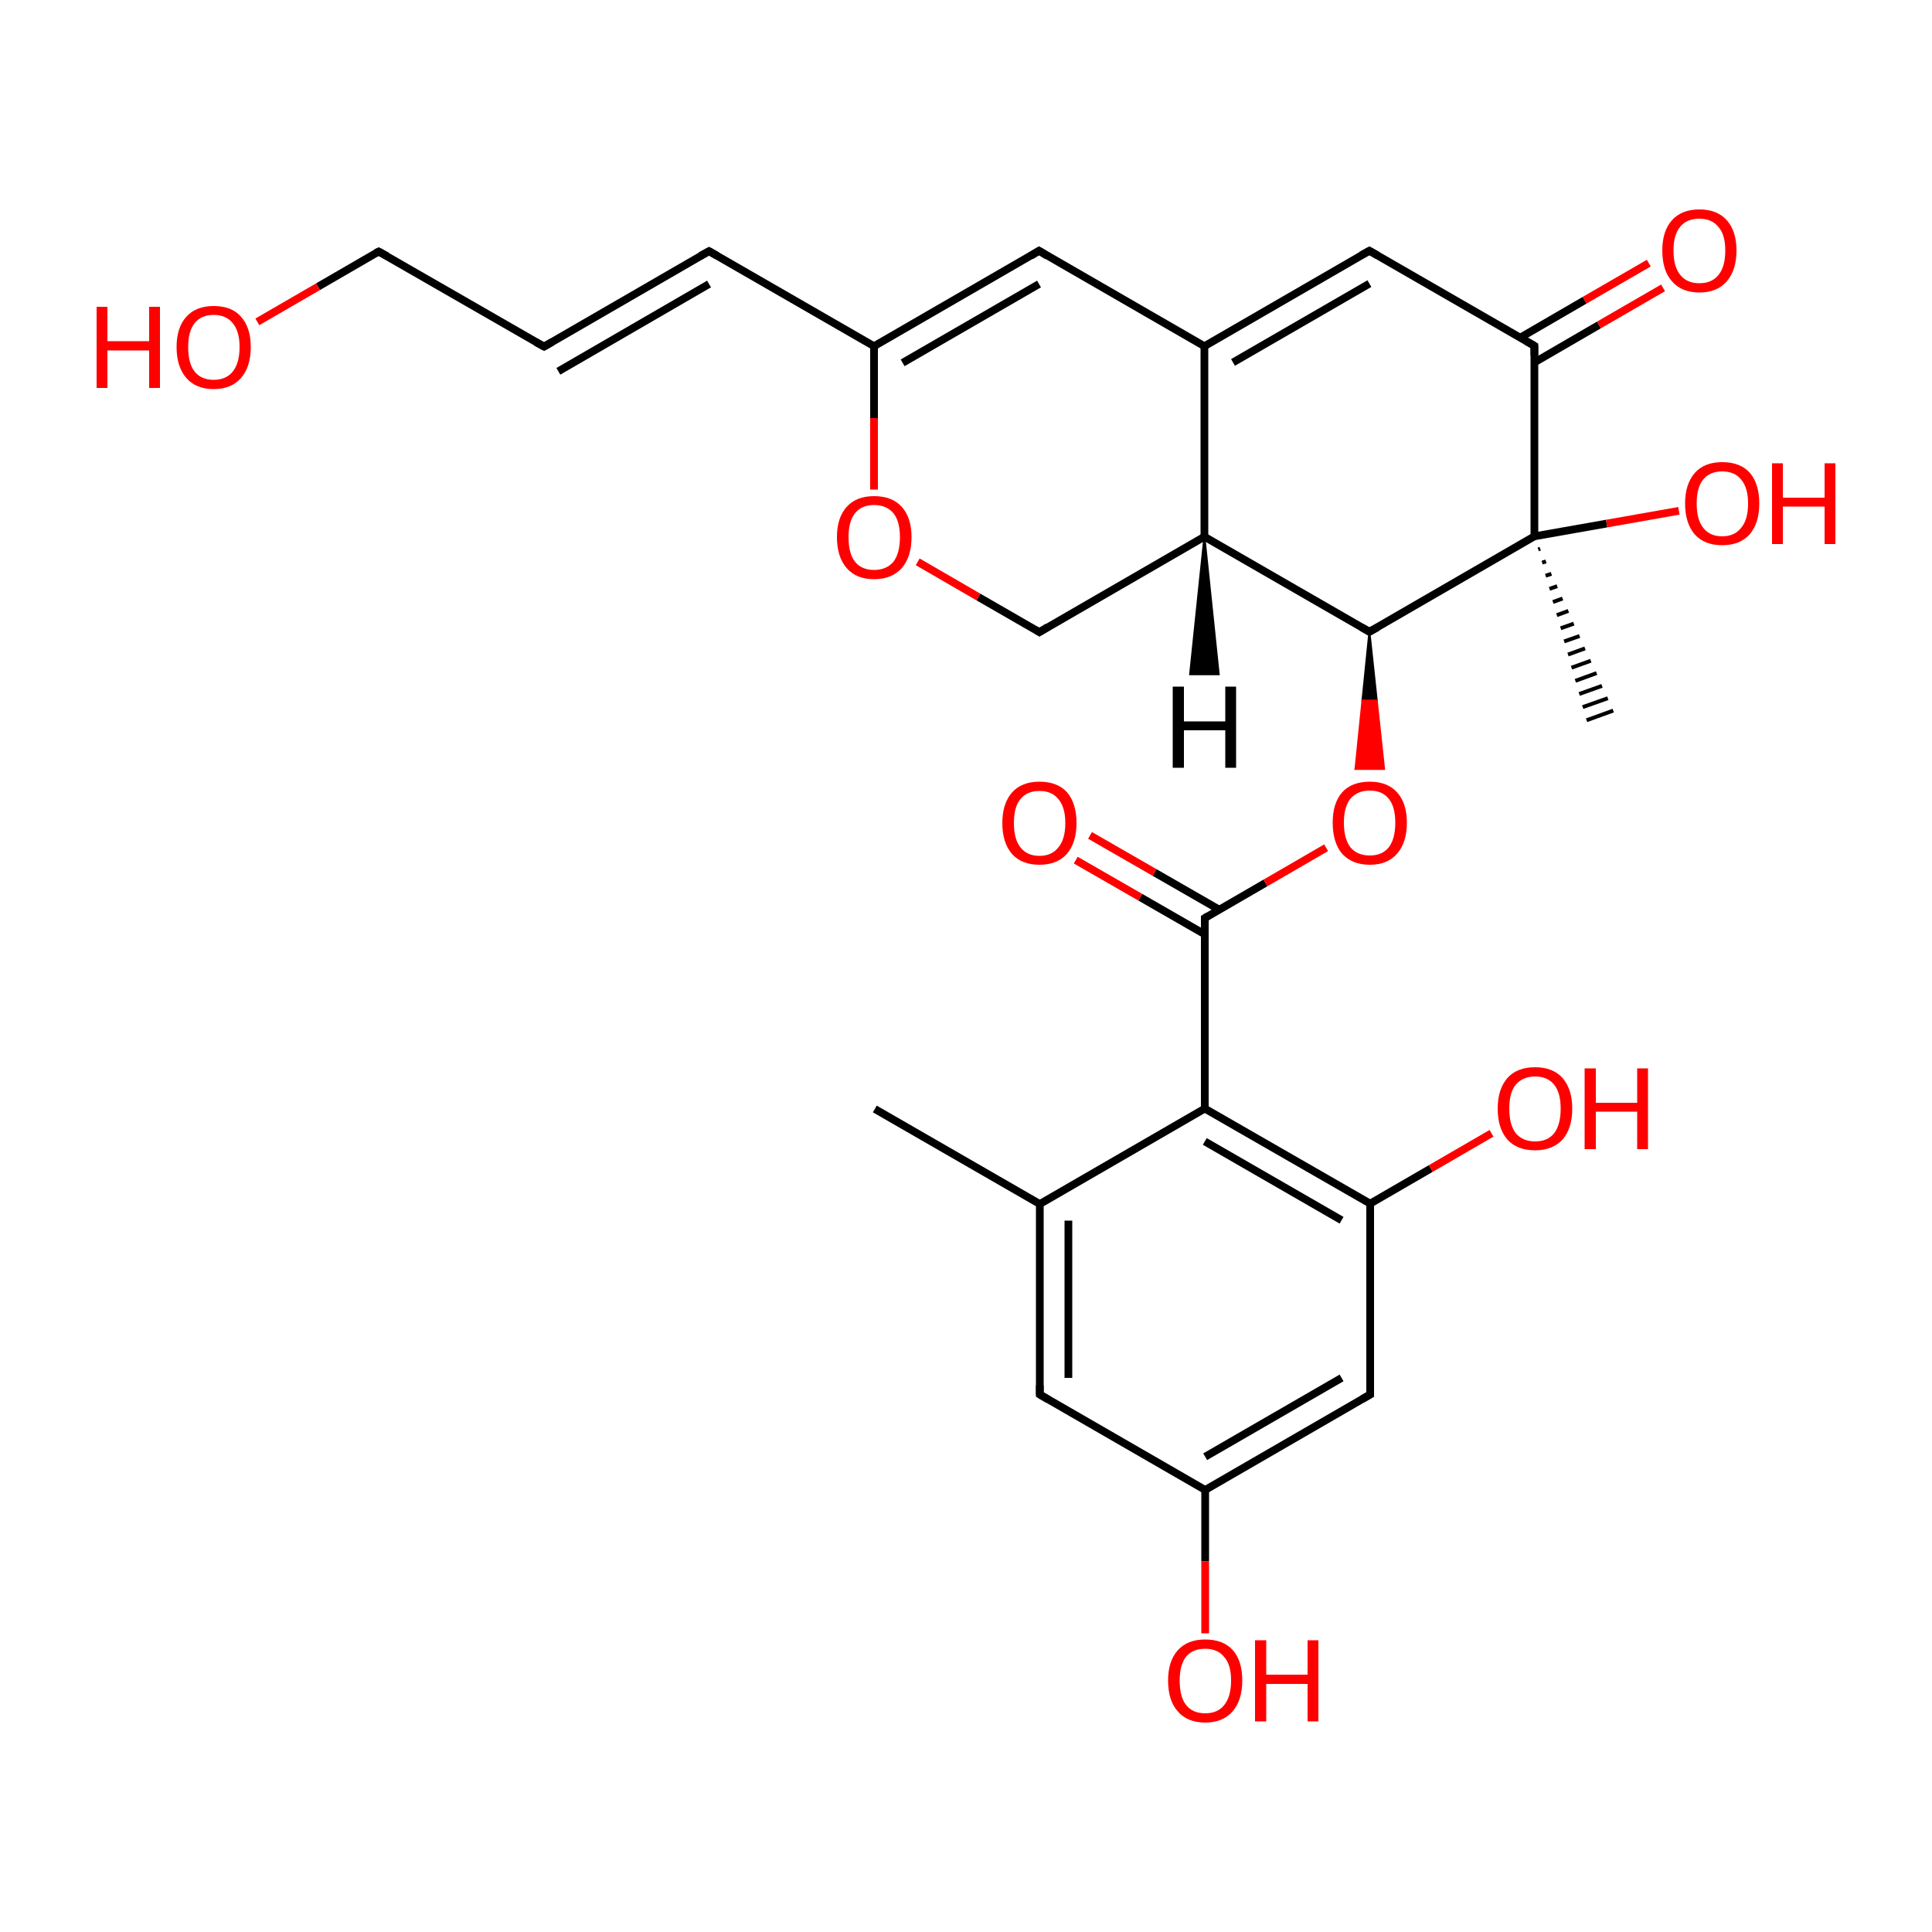 
<svg version='1.1' baseProfile='full'
              xmlns='http://www.w3.org/2000/svg'
                      xmlns:rdkit='http://www.rdkit.org/xml'
                      xmlns:xlink='http://www.w3.org/1999/xlink'
                  xml:space='preserve'
width='500px' height='500px' viewBox='0 0 500 500'>
<!-- END OF HEADER -->
<rect style='opacity:1.0;fill:#FFFFFF;stroke:none' width='500.0' height='500.0' x='0.0' y='0.0'> </rect>
<path class='bond-0 atom-0 atom-1' d='M 226.4,287.0 L 269.1,311.6' style='fill:none;fill-rule:evenodd;stroke:#000000;stroke-width:2.0px;stroke-linecap:butt;stroke-linejoin:miter;stroke-opacity:1' />
<path class='bond-1 atom-1 atom-2' d='M 269.1,311.6 L 269.1,360.9' style='fill:none;fill-rule:evenodd;stroke:#000000;stroke-width:2.0px;stroke-linecap:butt;stroke-linejoin:miter;stroke-opacity:1' />
<path class='bond-1 atom-1 atom-2' d='M 276.5,315.9 L 276.5,356.6' style='fill:none;fill-rule:evenodd;stroke:#000000;stroke-width:2.0px;stroke-linecap:butt;stroke-linejoin:miter;stroke-opacity:1' />
<path class='bond-2 atom-2 atom-3' d='M 269.1,360.9 L 311.9,385.6' style='fill:none;fill-rule:evenodd;stroke:#000000;stroke-width:2.0px;stroke-linecap:butt;stroke-linejoin:miter;stroke-opacity:1' />
<path class='bond-3 atom-3 atom-4' d='M 311.9,385.6 L 354.6,360.9' style='fill:none;fill-rule:evenodd;stroke:#000000;stroke-width:2.0px;stroke-linecap:butt;stroke-linejoin:miter;stroke-opacity:1' />
<path class='bond-3 atom-3 atom-4' d='M 311.9,377.0 L 347.2,356.6' style='fill:none;fill-rule:evenodd;stroke:#000000;stroke-width:2.0px;stroke-linecap:butt;stroke-linejoin:miter;stroke-opacity:1' />
<path class='bond-4 atom-4 atom-5' d='M 354.6,360.9 L 354.6,311.5' style='fill:none;fill-rule:evenodd;stroke:#000000;stroke-width:2.0px;stroke-linecap:butt;stroke-linejoin:miter;stroke-opacity:1' />
<path class='bond-5 atom-5 atom-6' d='M 354.6,311.5 L 311.8,286.9' style='fill:none;fill-rule:evenodd;stroke:#000000;stroke-width:2.0px;stroke-linecap:butt;stroke-linejoin:miter;stroke-opacity:1' />
<path class='bond-5 atom-5 atom-6' d='M 347.2,315.8 L 311.8,295.4' style='fill:none;fill-rule:evenodd;stroke:#000000;stroke-width:2.0px;stroke-linecap:butt;stroke-linejoin:miter;stroke-opacity:1' />
<path class='bond-6 atom-6 atom-7' d='M 311.8,286.9 L 311.8,237.6' style='fill:none;fill-rule:evenodd;stroke:#000000;stroke-width:2.0px;stroke-linecap:butt;stroke-linejoin:miter;stroke-opacity:1' />
<path class='bond-7 atom-7 atom-8' d='M 315.5,235.4 L 298.8,225.8' style='fill:none;fill-rule:evenodd;stroke:#000000;stroke-width:2.0px;stroke-linecap:butt;stroke-linejoin:miter;stroke-opacity:1' />
<path class='bond-7 atom-7 atom-8' d='M 298.8,225.8 L 282.1,216.2' style='fill:none;fill-rule:evenodd;stroke:#FF0000;stroke-width:2.0px;stroke-linecap:butt;stroke-linejoin:miter;stroke-opacity:1' />
<path class='bond-7 atom-7 atom-8' d='M 311.8,241.8 L 295.1,232.2' style='fill:none;fill-rule:evenodd;stroke:#000000;stroke-width:2.0px;stroke-linecap:butt;stroke-linejoin:miter;stroke-opacity:1' />
<path class='bond-7 atom-7 atom-8' d='M 295.1,232.2 L 278.4,222.6' style='fill:none;fill-rule:evenodd;stroke:#FF0000;stroke-width:2.0px;stroke-linecap:butt;stroke-linejoin:miter;stroke-opacity:1' />
<path class='bond-8 atom-7 atom-9' d='M 311.8,237.6 L 327.5,228.5' style='fill:none;fill-rule:evenodd;stroke:#000000;stroke-width:2.0px;stroke-linecap:butt;stroke-linejoin:miter;stroke-opacity:1' />
<path class='bond-8 atom-7 atom-9' d='M 327.5,228.5 L 343.2,219.4' style='fill:none;fill-rule:evenodd;stroke:#FF0000;stroke-width:2.0px;stroke-linecap:butt;stroke-linejoin:miter;stroke-opacity:1' />
<path class='bond-9 atom-10 atom-9' d='M 354.4,163.5 L 356.3,181.3 L 352.6,181.3 Z' style='fill:#000000;fill-rule:evenodd;fill-opacity:1;stroke:#000000;stroke-width:0.5px;stroke-linecap:butt;stroke-linejoin:miter;stroke-opacity:1;' />
<path class='bond-9 atom-10 atom-9' d='M 356.3,181.3 L 350.8,199.0 L 358.2,199.0 Z' style='fill:#FF0000;fill-rule:evenodd;fill-opacity:1;stroke:#FF0000;stroke-width:0.5px;stroke-linecap:butt;stroke-linejoin:miter;stroke-opacity:1;' />
<path class='bond-9 atom-10 atom-9' d='M 356.3,181.3 L 352.6,181.3 L 350.8,199.0 Z' style='fill:#FF0000;fill-rule:evenodd;fill-opacity:1;stroke:#FF0000;stroke-width:0.5px;stroke-linecap:butt;stroke-linejoin:miter;stroke-opacity:1;' />
<path class='bond-10 atom-10 atom-11' d='M 354.4,163.5 L 311.7,138.9' style='fill:none;fill-rule:evenodd;stroke:#000000;stroke-width:2.0px;stroke-linecap:butt;stroke-linejoin:miter;stroke-opacity:1' />
<path class='bond-11 atom-11 atom-12' d='M 311.7,138.9 L 269.0,163.6' style='fill:none;fill-rule:evenodd;stroke:#000000;stroke-width:2.0px;stroke-linecap:butt;stroke-linejoin:miter;stroke-opacity:1' />
<path class='bond-12 atom-12 atom-13' d='M 269.0,163.6 L 253.2,154.5' style='fill:none;fill-rule:evenodd;stroke:#000000;stroke-width:2.0px;stroke-linecap:butt;stroke-linejoin:miter;stroke-opacity:1' />
<path class='bond-12 atom-12 atom-13' d='M 253.2,154.5 L 237.5,145.4' style='fill:none;fill-rule:evenodd;stroke:#FF0000;stroke-width:2.0px;stroke-linecap:butt;stroke-linejoin:miter;stroke-opacity:1' />
<path class='bond-13 atom-13 atom-14' d='M 226.2,126.7 L 226.2,108.2' style='fill:none;fill-rule:evenodd;stroke:#FF0000;stroke-width:2.0px;stroke-linecap:butt;stroke-linejoin:miter;stroke-opacity:1' />
<path class='bond-13 atom-13 atom-14' d='M 226.2,108.2 L 226.2,89.6' style='fill:none;fill-rule:evenodd;stroke:#000000;stroke-width:2.0px;stroke-linecap:butt;stroke-linejoin:miter;stroke-opacity:1' />
<path class='bond-14 atom-14 atom-15' d='M 226.2,89.6 L 268.9,64.9' style='fill:none;fill-rule:evenodd;stroke:#000000;stroke-width:2.0px;stroke-linecap:butt;stroke-linejoin:miter;stroke-opacity:1' />
<path class='bond-14 atom-14 atom-15' d='M 233.6,93.9 L 268.9,73.5' style='fill:none;fill-rule:evenodd;stroke:#000000;stroke-width:2.0px;stroke-linecap:butt;stroke-linejoin:miter;stroke-opacity:1' />
<path class='bond-15 atom-15 atom-16' d='M 268.9,64.9 L 311.7,89.6' style='fill:none;fill-rule:evenodd;stroke:#000000;stroke-width:2.0px;stroke-linecap:butt;stroke-linejoin:miter;stroke-opacity:1' />
<path class='bond-16 atom-16 atom-17' d='M 311.7,89.6 L 354.4,64.9' style='fill:none;fill-rule:evenodd;stroke:#000000;stroke-width:2.0px;stroke-linecap:butt;stroke-linejoin:miter;stroke-opacity:1' />
<path class='bond-16 atom-16 atom-17' d='M 319.1,93.8 L 354.4,73.4' style='fill:none;fill-rule:evenodd;stroke:#000000;stroke-width:2.0px;stroke-linecap:butt;stroke-linejoin:miter;stroke-opacity:1' />
<path class='bond-17 atom-17 atom-18' d='M 354.4,64.9 L 397.1,89.5' style='fill:none;fill-rule:evenodd;stroke:#000000;stroke-width:2.0px;stroke-linecap:butt;stroke-linejoin:miter;stroke-opacity:1' />
<path class='bond-18 atom-18 atom-19' d='M 397.1,93.8 L 413.8,84.1' style='fill:none;fill-rule:evenodd;stroke:#000000;stroke-width:2.0px;stroke-linecap:butt;stroke-linejoin:miter;stroke-opacity:1' />
<path class='bond-18 atom-18 atom-19' d='M 413.8,84.1 L 430.4,74.5' style='fill:none;fill-rule:evenodd;stroke:#FF0000;stroke-width:2.0px;stroke-linecap:butt;stroke-linejoin:miter;stroke-opacity:1' />
<path class='bond-18 atom-18 atom-19' d='M 393.4,87.4 L 410.1,77.7' style='fill:none;fill-rule:evenodd;stroke:#000000;stroke-width:2.0px;stroke-linecap:butt;stroke-linejoin:miter;stroke-opacity:1' />
<path class='bond-18 atom-18 atom-19' d='M 410.1,77.7 L 426.7,68.1' style='fill:none;fill-rule:evenodd;stroke:#FF0000;stroke-width:2.0px;stroke-linecap:butt;stroke-linejoin:miter;stroke-opacity:1' />
<path class='bond-19 atom-18 atom-20' d='M 397.1,89.5 L 397.1,138.8' style='fill:none;fill-rule:evenodd;stroke:#000000;stroke-width:2.0px;stroke-linecap:butt;stroke-linejoin:miter;stroke-opacity:1' />
<path class='bond-20 atom-20 atom-21' d='M 398.6,142.0 L 398.1,142.2' style='fill:none;fill-rule:evenodd;stroke:#000000;stroke-width:1.0px;stroke-linecap:butt;stroke-linejoin:miter;stroke-opacity:1' />
<path class='bond-20 atom-20 atom-21' d='M 400.1,145.3 L 399.1,145.6' style='fill:none;fill-rule:evenodd;stroke:#000000;stroke-width:1.0px;stroke-linecap:butt;stroke-linejoin:miter;stroke-opacity:1' />
<path class='bond-20 atom-20 atom-21' d='M 401.5,148.5 L 400.0,149.0' style='fill:none;fill-rule:evenodd;stroke:#000000;stroke-width:1.0px;stroke-linecap:butt;stroke-linejoin:miter;stroke-opacity:1' />
<path class='bond-20 atom-20 atom-21' d='M 403.0,151.7 L 401.0,152.4' style='fill:none;fill-rule:evenodd;stroke:#000000;stroke-width:1.0px;stroke-linecap:butt;stroke-linejoin:miter;stroke-opacity:1' />
<path class='bond-20 atom-20 atom-21' d='M 404.4,154.9 L 401.9,155.8' style='fill:none;fill-rule:evenodd;stroke:#000000;stroke-width:1.0px;stroke-linecap:butt;stroke-linejoin:miter;stroke-opacity:1' />
<path class='bond-20 atom-20 atom-21' d='M 405.9,158.1 L 402.9,159.2' style='fill:none;fill-rule:evenodd;stroke:#000000;stroke-width:1.0px;stroke-linecap:butt;stroke-linejoin:miter;stroke-opacity:1' />
<path class='bond-20 atom-20 atom-21' d='M 407.3,161.4 L 403.9,162.6' style='fill:none;fill-rule:evenodd;stroke:#000000;stroke-width:1.0px;stroke-linecap:butt;stroke-linejoin:miter;stroke-opacity:1' />
<path class='bond-20 atom-20 atom-21' d='M 408.8,164.6 L 404.8,166.0' style='fill:none;fill-rule:evenodd;stroke:#000000;stroke-width:1.0px;stroke-linecap:butt;stroke-linejoin:miter;stroke-opacity:1' />
<path class='bond-20 atom-20 atom-21' d='M 410.2,167.8 L 405.8,169.4' style='fill:none;fill-rule:evenodd;stroke:#000000;stroke-width:1.0px;stroke-linecap:butt;stroke-linejoin:miter;stroke-opacity:1' />
<path class='bond-20 atom-20 atom-21' d='M 411.7,171.0 L 406.7,172.8' style='fill:none;fill-rule:evenodd;stroke:#000000;stroke-width:1.0px;stroke-linecap:butt;stroke-linejoin:miter;stroke-opacity:1' />
<path class='bond-20 atom-20 atom-21' d='M 413.2,174.2 L 407.7,176.2' style='fill:none;fill-rule:evenodd;stroke:#000000;stroke-width:1.0px;stroke-linecap:butt;stroke-linejoin:miter;stroke-opacity:1' />
<path class='bond-20 atom-20 atom-21' d='M 414.6,177.5 L 408.7,179.6' style='fill:none;fill-rule:evenodd;stroke:#000000;stroke-width:1.0px;stroke-linecap:butt;stroke-linejoin:miter;stroke-opacity:1' />
<path class='bond-20 atom-20 atom-21' d='M 416.1,180.7 L 409.6,183.0' style='fill:none;fill-rule:evenodd;stroke:#000000;stroke-width:1.0px;stroke-linecap:butt;stroke-linejoin:miter;stroke-opacity:1' />
<path class='bond-20 atom-20 atom-21' d='M 417.5,183.9 L 410.6,186.4' style='fill:none;fill-rule:evenodd;stroke:#000000;stroke-width:1.0px;stroke-linecap:butt;stroke-linejoin:miter;stroke-opacity:1' />
<path class='bond-21 atom-20 atom-22' d='M 397.1,138.8 L 415.8,135.5' style='fill:none;fill-rule:evenodd;stroke:#000000;stroke-width:2.0px;stroke-linecap:butt;stroke-linejoin:miter;stroke-opacity:1' />
<path class='bond-21 atom-20 atom-22' d='M 415.8,135.5 L 434.5,132.2' style='fill:none;fill-rule:evenodd;stroke:#FF0000;stroke-width:2.0px;stroke-linecap:butt;stroke-linejoin:miter;stroke-opacity:1' />
<path class='bond-22 atom-14 atom-23' d='M 226.2,89.6 L 183.5,65.0' style='fill:none;fill-rule:evenodd;stroke:#000000;stroke-width:2.0px;stroke-linecap:butt;stroke-linejoin:miter;stroke-opacity:1' />
<path class='bond-23 atom-23 atom-24' d='M 183.5,65.0 L 140.8,89.7' style='fill:none;fill-rule:evenodd;stroke:#000000;stroke-width:2.0px;stroke-linecap:butt;stroke-linejoin:miter;stroke-opacity:1' />
<path class='bond-23 atom-23 atom-24' d='M 183.5,73.5 L 144.5,96.1' style='fill:none;fill-rule:evenodd;stroke:#000000;stroke-width:2.0px;stroke-linecap:butt;stroke-linejoin:miter;stroke-opacity:1' />
<path class='bond-24 atom-24 atom-25' d='M 140.8,89.7 L 98.0,65.1' style='fill:none;fill-rule:evenodd;stroke:#000000;stroke-width:2.0px;stroke-linecap:butt;stroke-linejoin:miter;stroke-opacity:1' />
<path class='bond-25 atom-25 atom-26' d='M 98.0,65.1 L 82.3,74.2' style='fill:none;fill-rule:evenodd;stroke:#000000;stroke-width:2.0px;stroke-linecap:butt;stroke-linejoin:miter;stroke-opacity:1' />
<path class='bond-25 atom-25 atom-26' d='M 82.3,74.2 L 66.6,83.3' style='fill:none;fill-rule:evenodd;stroke:#FF0000;stroke-width:2.0px;stroke-linecap:butt;stroke-linejoin:miter;stroke-opacity:1' />
<path class='bond-26 atom-5 atom-27' d='M 354.6,311.5 L 370.3,302.4' style='fill:none;fill-rule:evenodd;stroke:#000000;stroke-width:2.0px;stroke-linecap:butt;stroke-linejoin:miter;stroke-opacity:1' />
<path class='bond-26 atom-5 atom-27' d='M 370.3,302.4 L 386.0,293.3' style='fill:none;fill-rule:evenodd;stroke:#FF0000;stroke-width:2.0px;stroke-linecap:butt;stroke-linejoin:miter;stroke-opacity:1' />
<path class='bond-27 atom-3 atom-28' d='M 311.9,385.6 L 311.9,404.1' style='fill:none;fill-rule:evenodd;stroke:#000000;stroke-width:2.0px;stroke-linecap:butt;stroke-linejoin:miter;stroke-opacity:1' />
<path class='bond-27 atom-3 atom-28' d='M 311.9,404.1 L 311.9,422.7' style='fill:none;fill-rule:evenodd;stroke:#FF0000;stroke-width:2.0px;stroke-linecap:butt;stroke-linejoin:miter;stroke-opacity:1' />
<path class='bond-28 atom-6 atom-1' d='M 311.8,286.9 L 269.1,311.6' style='fill:none;fill-rule:evenodd;stroke:#000000;stroke-width:2.0px;stroke-linecap:butt;stroke-linejoin:miter;stroke-opacity:1' />
<path class='bond-29 atom-20 atom-10' d='M 397.1,138.8 L 354.4,163.5' style='fill:none;fill-rule:evenodd;stroke:#000000;stroke-width:2.0px;stroke-linecap:butt;stroke-linejoin:miter;stroke-opacity:1' />
<path class='bond-30 atom-16 atom-11' d='M 311.7,89.6 L 311.7,138.9' style='fill:none;fill-rule:evenodd;stroke:#000000;stroke-width:2.0px;stroke-linecap:butt;stroke-linejoin:miter;stroke-opacity:1' />
<path class='bond-31 atom-11 atom-29' d='M 311.7,138.9 L 315.4,174.5 L 308.0,174.5 Z' style='fill:#000000;fill-rule:evenodd;fill-opacity:1;stroke:#000000;stroke-width:0.5px;stroke-linecap:butt;stroke-linejoin:miter;stroke-opacity:1;' />
<path d='M 269.1,358.5 L 269.1,360.9 L 271.3,362.2' style='fill:none;stroke:#000000;stroke-width:2.0px;stroke-linecap:butt;stroke-linejoin:miter;stroke-opacity:1;' />
<path d='M 352.5,362.1 L 354.6,360.9 L 354.6,358.4' style='fill:none;stroke:#000000;stroke-width:2.0px;stroke-linecap:butt;stroke-linejoin:miter;stroke-opacity:1;' />
<path d='M 311.8,240.0 L 311.8,237.6 L 312.6,237.1' style='fill:none;stroke:#000000;stroke-width:2.0px;stroke-linecap:butt;stroke-linejoin:miter;stroke-opacity:1;' />
<path d='M 352.3,162.3 L 354.4,163.5 L 356.6,162.3' style='fill:none;stroke:#000000;stroke-width:2.0px;stroke-linecap:butt;stroke-linejoin:miter;stroke-opacity:1;' />
<path d='M 271.1,162.3 L 269.0,163.6 L 268.2,163.1' style='fill:none;stroke:#000000;stroke-width:2.0px;stroke-linecap:butt;stroke-linejoin:miter;stroke-opacity:1;' />
<path d='M 266.8,66.2 L 268.9,64.9 L 271.0,66.2' style='fill:none;stroke:#000000;stroke-width:2.0px;stroke-linecap:butt;stroke-linejoin:miter;stroke-opacity:1;' />
<path d='M 352.2,66.1 L 354.4,64.9 L 356.5,66.1' style='fill:none;stroke:#000000;stroke-width:2.0px;stroke-linecap:butt;stroke-linejoin:miter;stroke-opacity:1;' />
<path d='M 395.0,88.3 L 397.1,89.5 L 397.1,92.0' style='fill:none;stroke:#000000;stroke-width:2.0px;stroke-linecap:butt;stroke-linejoin:miter;stroke-opacity:1;' />
<path d='M 185.6,66.2 L 183.5,65.0 L 181.3,66.2' style='fill:none;stroke:#000000;stroke-width:2.0px;stroke-linecap:butt;stroke-linejoin:miter;stroke-opacity:1;' />
<path d='M 142.9,88.5 L 140.8,89.7 L 138.6,88.5' style='fill:none;stroke:#000000;stroke-width:2.0px;stroke-linecap:butt;stroke-linejoin:miter;stroke-opacity:1;' />
<path d='M 100.2,66.3 L 98.0,65.1 L 97.2,65.5' style='fill:none;stroke:#000000;stroke-width:2.0px;stroke-linecap:butt;stroke-linejoin:miter;stroke-opacity:1;' />
<path class='atom-8' d='M 259.4 213.0
Q 259.4 208.0, 261.9 205.1
Q 264.4 202.3, 269.0 202.3
Q 273.7 202.3, 276.2 205.1
Q 278.6 208.0, 278.6 213.0
Q 278.6 218.1, 276.1 221.0
Q 273.6 223.8, 269.0 223.8
Q 264.4 223.8, 261.9 221.0
Q 259.4 218.1, 259.4 213.0
M 269.0 221.5
Q 272.2 221.5, 273.9 219.3
Q 275.7 217.2, 275.7 213.0
Q 275.7 208.9, 273.9 206.8
Q 272.2 204.7, 269.0 204.7
Q 265.8 204.7, 264.1 206.8
Q 262.4 208.8, 262.4 213.0
Q 262.4 217.2, 264.1 219.3
Q 265.8 221.5, 269.0 221.5
' fill='#FF0000'/>
<path class='atom-9' d='M 344.9 212.9
Q 344.9 207.9, 347.3 205.1
Q 349.8 202.3, 354.5 202.3
Q 359.1 202.3, 361.6 205.1
Q 364.1 207.9, 364.1 212.9
Q 364.1 218.0, 361.6 220.9
Q 359.1 223.8, 354.5 223.8
Q 349.9 223.8, 347.3 220.9
Q 344.9 218.0, 344.9 212.9
M 354.5 221.4
Q 357.7 221.4, 359.4 219.3
Q 361.1 217.1, 361.1 212.9
Q 361.1 208.8, 359.4 206.7
Q 357.7 204.6, 354.5 204.6
Q 351.3 204.6, 349.5 206.7
Q 347.8 208.8, 347.8 212.9
Q 347.8 217.1, 349.5 219.3
Q 351.3 221.4, 354.5 221.4
' fill='#FF0000'/>
<path class='atom-13' d='M 216.6 139.0
Q 216.6 134.0, 219.1 131.2
Q 221.6 128.4, 226.2 128.4
Q 230.9 128.4, 233.4 131.2
Q 235.9 134.0, 235.9 139.0
Q 235.9 144.1, 233.4 147.0
Q 230.8 149.9, 226.2 149.9
Q 221.6 149.9, 219.1 147.0
Q 216.6 144.1, 216.6 139.0
M 226.2 147.5
Q 229.4 147.5, 231.2 145.4
Q 232.9 143.2, 232.9 139.0
Q 232.9 134.9, 231.2 132.8
Q 229.4 130.7, 226.2 130.7
Q 223.0 130.7, 221.3 132.8
Q 219.6 134.9, 219.6 139.0
Q 219.6 143.3, 221.3 145.4
Q 223.0 147.5, 226.2 147.5
' fill='#FF0000'/>
<path class='atom-19' d='M 430.2 64.8
Q 430.2 59.8, 432.7 57.0
Q 435.2 54.2, 439.8 54.2
Q 444.4 54.2, 446.9 57.0
Q 449.4 59.8, 449.4 64.8
Q 449.4 69.9, 446.9 72.8
Q 444.4 75.7, 439.8 75.7
Q 435.2 75.7, 432.7 72.8
Q 430.2 70.0, 430.2 64.8
M 439.8 73.3
Q 443.0 73.3, 444.7 71.2
Q 446.5 69.1, 446.5 64.8
Q 446.5 60.7, 444.7 58.7
Q 443.0 56.6, 439.8 56.6
Q 436.6 56.6, 434.9 58.6
Q 433.1 60.7, 433.1 64.8
Q 433.1 69.1, 434.9 71.2
Q 436.6 73.3, 439.8 73.3
' fill='#FF0000'/>
<path class='atom-22' d='M 436.1 130.3
Q 436.1 125.3, 438.6 122.4
Q 441.1 119.6, 445.7 119.6
Q 450.4 119.6, 452.9 122.4
Q 455.3 125.3, 455.3 130.3
Q 455.3 135.4, 452.8 138.3
Q 450.3 141.1, 445.7 141.1
Q 441.1 141.1, 438.6 138.3
Q 436.1 135.4, 436.1 130.3
M 445.7 138.8
Q 448.9 138.8, 450.6 136.6
Q 452.4 134.5, 452.4 130.3
Q 452.4 126.2, 450.6 124.1
Q 448.9 122.0, 445.7 122.0
Q 442.5 122.0, 440.8 124.1
Q 439.1 126.1, 439.1 130.3
Q 439.1 134.5, 440.8 136.6
Q 442.5 138.8, 445.7 138.8
' fill='#FF0000'/>
<path class='atom-22' d='M 458.6 119.9
L 461.4 119.9
L 461.4 128.8
L 472.2 128.8
L 472.2 119.9
L 475.0 119.9
L 475.0 140.8
L 472.2 140.8
L 472.2 131.1
L 461.4 131.1
L 461.4 140.8
L 458.6 140.8
L 458.6 119.9
' fill='#FF0000'/>
<path class='atom-26' d='M 25.0 79.4
L 27.8 79.4
L 27.8 88.3
L 38.6 88.3
L 38.6 79.4
L 41.4 79.4
L 41.4 100.4
L 38.6 100.4
L 38.6 90.7
L 27.8 90.7
L 27.8 100.4
L 25.0 100.4
L 25.0 79.4
' fill='#FF0000'/>
<path class='atom-26' d='M 45.7 89.8
Q 45.7 84.8, 48.2 82.0
Q 50.7 79.2, 55.3 79.2
Q 60.0 79.2, 62.4 82.0
Q 64.9 84.8, 64.9 89.8
Q 64.9 94.9, 62.4 97.8
Q 59.9 100.7, 55.3 100.7
Q 50.7 100.7, 48.2 97.8
Q 45.7 94.9, 45.7 89.8
M 55.3 98.3
Q 58.5 98.3, 60.2 96.2
Q 62.0 94.0, 62.0 89.8
Q 62.0 85.7, 60.2 83.6
Q 58.5 81.5, 55.3 81.5
Q 52.1 81.5, 50.4 83.6
Q 48.7 85.7, 48.7 89.8
Q 48.7 94.1, 50.4 96.2
Q 52.1 98.3, 55.3 98.3
' fill='#FF0000'/>
<path class='atom-27' d='M 387.6 286.9
Q 387.6 281.9, 390.1 279.0
Q 392.6 276.2, 397.3 276.2
Q 401.9 276.2, 404.4 279.0
Q 406.9 281.9, 406.9 286.9
Q 406.9 292.0, 404.4 294.9
Q 401.8 297.7, 397.3 297.7
Q 392.6 297.7, 390.1 294.9
Q 387.6 292.0, 387.6 286.9
M 397.3 295.4
Q 400.5 295.4, 402.2 293.3
Q 403.9 291.1, 403.9 286.9
Q 403.9 282.8, 402.2 280.7
Q 400.5 278.6, 397.3 278.6
Q 394.1 278.6, 392.3 280.7
Q 390.6 282.7, 390.6 286.9
Q 390.6 291.1, 392.3 293.3
Q 394.1 295.4, 397.3 295.4
' fill='#FF0000'/>
<path class='atom-27' d='M 410.1 276.5
L 413.0 276.5
L 413.0 285.4
L 423.7 285.4
L 423.7 276.5
L 426.5 276.5
L 426.5 297.4
L 423.7 297.4
L 423.7 287.7
L 413.0 287.7
L 413.0 297.4
L 410.1 297.4
L 410.1 276.5
' fill='#FF0000'/>
<path class='atom-28' d='M 302.3 434.9
Q 302.3 429.9, 304.8 427.1
Q 307.3 424.3, 311.9 424.3
Q 316.6 424.3, 319.1 427.1
Q 321.5 429.9, 321.5 434.9
Q 321.5 440.0, 319.0 442.9
Q 316.5 445.8, 311.9 445.8
Q 307.3 445.8, 304.8 442.9
Q 302.3 440.1, 302.3 434.9
M 311.9 443.4
Q 315.1 443.4, 316.8 441.3
Q 318.6 439.1, 318.6 434.9
Q 318.6 430.8, 316.8 428.8
Q 315.1 426.7, 311.9 426.7
Q 308.7 426.7, 307.0 428.7
Q 305.3 430.8, 305.3 434.9
Q 305.3 439.2, 307.0 441.3
Q 308.7 443.4, 311.9 443.4
' fill='#FF0000'/>
<path class='atom-28' d='M 324.8 424.5
L 327.7 424.5
L 327.7 433.4
L 338.4 433.4
L 338.4 424.5
L 341.2 424.5
L 341.2 445.5
L 338.4 445.5
L 338.4 435.8
L 327.7 435.8
L 327.7 445.5
L 324.8 445.5
L 324.8 424.5
' fill='#FF0000'/>
<path class='atom-29' d='M 303.5 177.7
L 306.4 177.7
L 306.4 186.7
L 317.1 186.7
L 317.1 177.7
L 319.9 177.7
L 319.9 198.7
L 317.1 198.7
L 317.1 189.0
L 306.4 189.0
L 306.4 198.7
L 303.5 198.7
L 303.5 177.7
' fill='#000000'/>
</svg>
